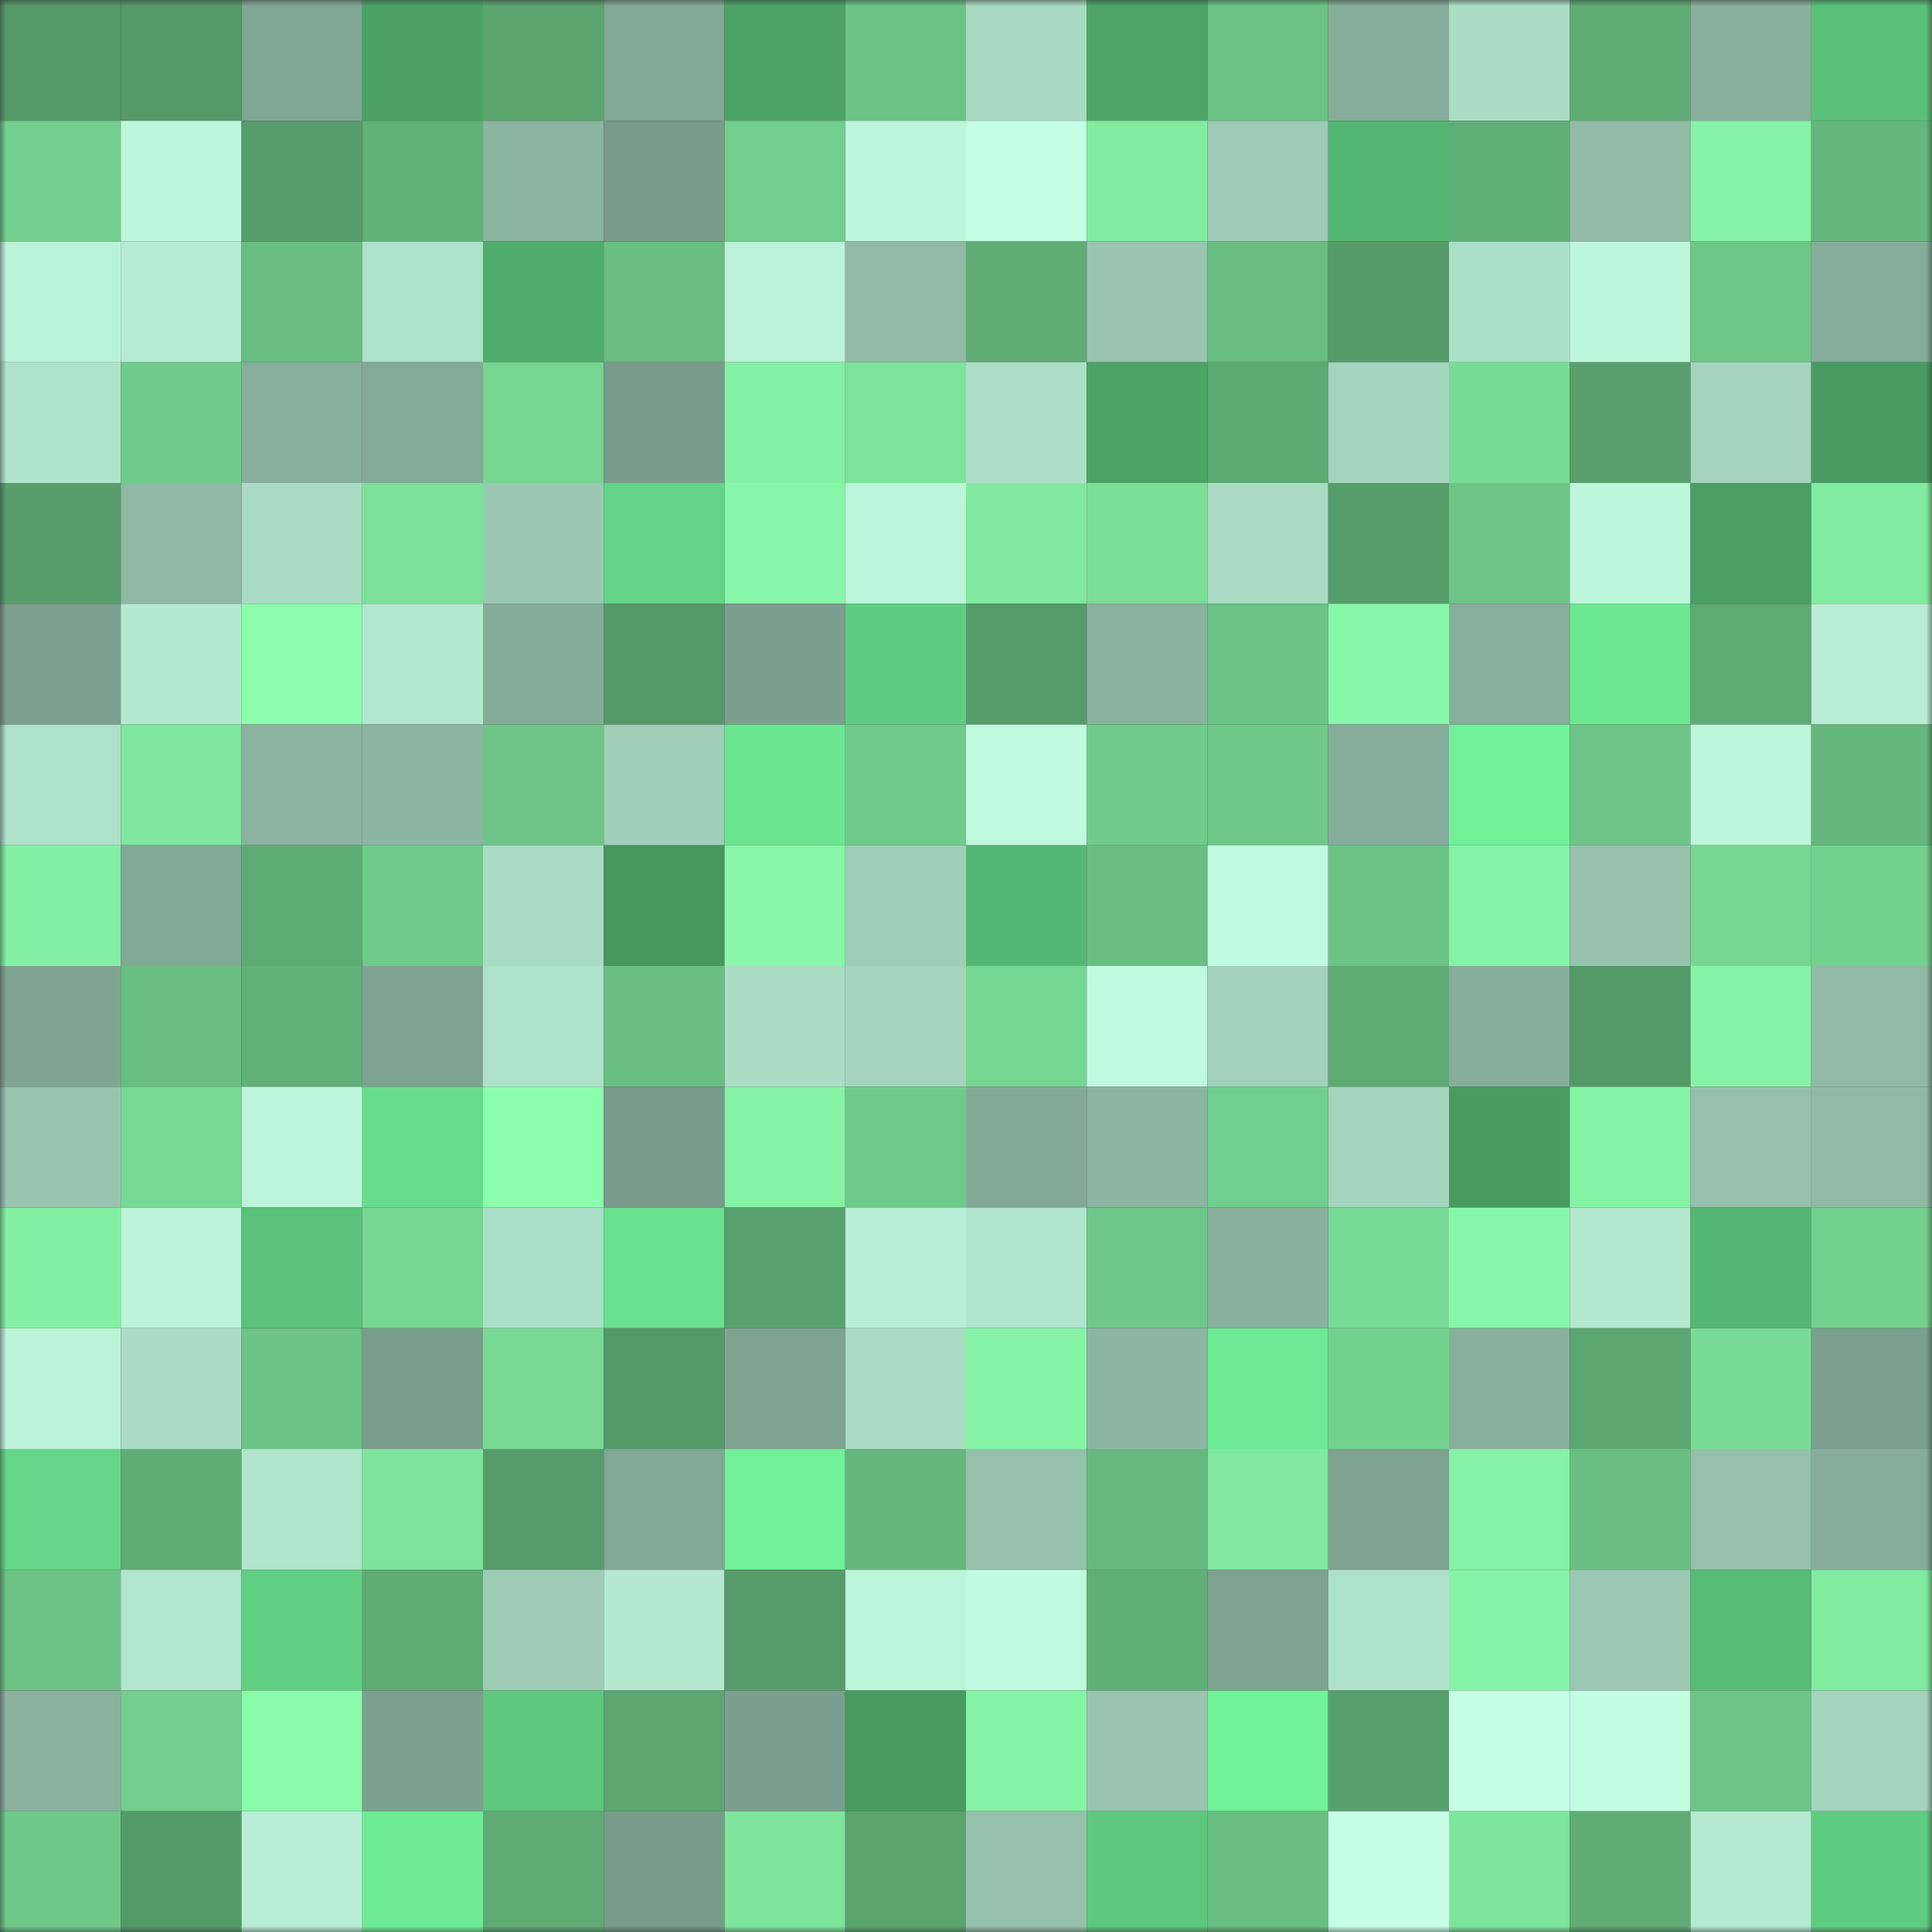 <svg viewBox="0 0 160 160" fill="none" role="img" xmlns="http://www.w3.org/2000/svg" width="240" height="240" name="lens%2Cbenjieming.lens"><rect x="0" y="0" width="160" height="160" fill="#333333" stroke="none"/><mask id="1472544782" mask-type="alpha" maskUnits="userSpaceOnUse" x="0" y="0" width="160" height="160"><rect width="160" height="160" fill="#FFFFFF"></rect></mask><g mask="url(#1472544782)"><rect x="0" y="0" width="10" height="10" fill="#549968"></rect><rect x="10" y="0" width="10" height="10" fill="#549968"></rect><rect x="20" y="0" width="10" height="10" fill="#80a694"></rect><rect x="30" y="0" width="10" height="10" fill="#4ba165"></rect><rect x="40" y="0" width="10" height="10" fill="#5ba570"></rect><rect x="50" y="0" width="10" height="10" fill="#82a896"></rect><rect x="60" y="0" width="10" height="10" fill="#4ca367"></rect><rect x="70" y="0" width="10" height="10" fill="#6cc486"></rect><rect x="80" y="0" width="10" height="10" fill="#a8d9c2"></rect><rect x="90" y="0" width="10" height="10" fill="#4da668"></rect><rect x="100" y="0" width="10" height="10" fill="#6bc385"></rect><rect x="110" y="0" width="10" height="10" fill="#86ad9b"></rect><rect x="120" y="0" width="10" height="10" fill="#abddc5"></rect><rect x="130" y="0" width="10" height="10" fill="#5fac75"></rect><rect x="140" y="0" width="10" height="10" fill="#88b09d"></rect><rect x="150" y="0" width="10" height="10" fill="#59c079"></rect><rect x="0" y="10" width="10" height="10" fill="#72cf8d"></rect><rect x="10" y="10" width="10" height="10" fill="#bef6dc"></rect><rect x="20" y="10" width="10" height="10" fill="#569d6b"></rect><rect x="30" y="10" width="10" height="10" fill="#61b179"></rect><rect x="40" y="10" width="10" height="10" fill="#8bb4a1"></rect><rect x="50" y="10" width="10" height="10" fill="#789b8b"></rect><rect x="60" y="10" width="10" height="10" fill="#71ce8c"></rect><rect x="70" y="10" width="10" height="10" fill="#bdf5db"></rect><rect x="80" y="10" width="10" height="10" fill="#c5ffe4"></rect><rect x="90" y="10" width="10" height="10" fill="#82eca1"></rect><rect x="100" y="10" width="10" height="10" fill="#9dcbb5"></rect><rect x="110" y="10" width="10" height="10" fill="#54b471"></rect><rect x="120" y="10" width="10" height="10" fill="#60af78"></rect><rect x="130" y="10" width="10" height="10" fill="#91bca8"></rect><rect x="140" y="10" width="10" height="10" fill="#86f3a6"></rect><rect x="150" y="10" width="10" height="10" fill="#65b77d"></rect><rect x="0" y="20" width="10" height="10" fill="#bbf3d9"></rect><rect x="10" y="20" width="10" height="10" fill="#b7ecd3"></rect><rect x="20" y="20" width="10" height="10" fill="#68bd81"></rect><rect x="30" y="20" width="10" height="10" fill="#aee1c9"></rect><rect x="40" y="20" width="10" height="10" fill="#50ac6d"></rect><rect x="50" y="20" width="10" height="10" fill="#69bf82"></rect><rect x="60" y="20" width="10" height="10" fill="#bbf1d8"></rect><rect x="70" y="20" width="10" height="10" fill="#90baa6"></rect><rect x="80" y="20" width="10" height="10" fill="#5fac75"></rect><rect x="90" y="20" width="10" height="10" fill="#99c5b0"></rect><rect x="100" y="20" width="10" height="10" fill="#68bd81"></rect><rect x="110" y="20" width="10" height="10" fill="#559b69"></rect><rect x="120" y="20" width="10" height="10" fill="#acdfc7"></rect><rect x="130" y="20" width="10" height="10" fill="#bef6dc"></rect><rect x="140" y="20" width="10" height="10" fill="#6dc787"></rect><rect x="150" y="20" width="10" height="10" fill="#86ad9b"></rect><rect x="0" y="30" width="10" height="10" fill="#afe3cb"></rect><rect x="10" y="30" width="10" height="10" fill="#70cc8b"></rect><rect x="20" y="30" width="10" height="10" fill="#87af9d"></rect><rect x="30" y="30" width="10" height="10" fill="#83aa98"></rect><rect x="40" y="30" width="10" height="10" fill="#75d591"></rect><rect x="50" y="30" width="10" height="10" fill="#789b8b"></rect><rect x="60" y="30" width="10" height="10" fill="#84f1a4"></rect><rect x="70" y="30" width="10" height="10" fill="#7de49b"></rect><rect x="80" y="30" width="10" height="10" fill="#addfc8"></rect><rect x="90" y="30" width="10" height="10" fill="#4ca366"></rect><rect x="100" y="30" width="10" height="10" fill="#5da973"></rect><rect x="110" y="30" width="10" height="10" fill="#a4d4be"></rect><rect x="120" y="30" width="10" height="10" fill="#79dc96"></rect><rect x="130" y="30" width="10" height="10" fill="#589f6d"></rect><rect x="140" y="30" width="10" height="10" fill="#a4d4be"></rect><rect x="150" y="30" width="10" height="10" fill="#489b61"></rect><rect x="0" y="40" width="10" height="10" fill="#579e6c"></rect><rect x="10" y="40" width="10" height="10" fill="#8fb8a5"></rect><rect x="20" y="40" width="10" height="10" fill="#aadbc4"></rect><rect x="30" y="40" width="10" height="10" fill="#7ce199"></rect><rect x="40" y="40" width="10" height="10" fill="#9bc8b3"></rect><rect x="50" y="40" width="10" height="10" fill="#63d586"></rect><rect x="60" y="40" width="10" height="10" fill="#87f6a8"></rect><rect x="70" y="40" width="10" height="10" fill="#bdf5db"></rect><rect x="80" y="40" width="10" height="10" fill="#80e99f"></rect><rect x="90" y="40" width="10" height="10" fill="#7bdf98"></rect><rect x="100" y="40" width="10" height="10" fill="#aadcc5"></rect><rect x="110" y="40" width="10" height="10" fill="#579e6c"></rect><rect x="120" y="40" width="10" height="10" fill="#6dc687"></rect><rect x="130" y="40" width="10" height="10" fill="#bef6dc"></rect><rect x="140" y="40" width="10" height="10" fill="#4a9e64"></rect><rect x="150" y="40" width="10" height="10" fill="#81eba0"></rect><rect x="0" y="50" width="10" height="10" fill="#7ba08f"></rect><rect x="10" y="50" width="10" height="10" fill="#b4e9d0"></rect><rect x="20" y="50" width="10" height="10" fill="#8cfead"></rect><rect x="30" y="50" width="10" height="10" fill="#b3e8cf"></rect><rect x="40" y="50" width="10" height="10" fill="#85ac9a"></rect><rect x="50" y="50" width="10" height="10" fill="#549968"></rect><rect x="60" y="50" width="10" height="10" fill="#7b9e8e"></rect><rect x="70" y="50" width="10" height="10" fill="#5fcd81"></rect><rect x="80" y="50" width="10" height="10" fill="#569c6a"></rect><rect x="90" y="50" width="10" height="10" fill="#8ab29f"></rect><rect x="100" y="50" width="10" height="10" fill="#6bc385"></rect><rect x="110" y="50" width="10" height="10" fill="#88f7a9"></rect><rect x="120" y="50" width="10" height="10" fill="#87af9c"></rect><rect x="130" y="50" width="10" height="10" fill="#6ce892"></rect><rect x="140" y="50" width="10" height="10" fill="#5eab75"></rect><rect x="150" y="50" width="10" height="10" fill="#b8eed5"></rect><rect x="0" y="60" width="10" height="10" fill="#aee1c9"></rect><rect x="10" y="60" width="10" height="10" fill="#7ee69d"></rect><rect x="20" y="60" width="10" height="10" fill="#8bb3a0"></rect><rect x="30" y="60" width="10" height="10" fill="#8bb4a1"></rect><rect x="40" y="60" width="10" height="10" fill="#6dc687"></rect><rect x="50" y="60" width="10" height="10" fill="#a0cfb9"></rect><rect x="60" y="60" width="10" height="10" fill="#6be691"></rect><rect x="70" y="60" width="10" height="10" fill="#6fcb8a"></rect><rect x="80" y="60" width="10" height="10" fill="#c0f9de"></rect><rect x="90" y="60" width="10" height="10" fill="#70cc8b"></rect><rect x="100" y="60" width="10" height="10" fill="#6fca8a"></rect><rect x="110" y="60" width="10" height="10" fill="#86ad9b"></rect><rect x="120" y="60" width="10" height="10" fill="#70f198"></rect><rect x="130" y="60" width="10" height="10" fill="#6dc687"></rect><rect x="140" y="60" width="10" height="10" fill="#bef6dc"></rect><rect x="150" y="60" width="10" height="10" fill="#65b77d"></rect><rect x="0" y="70" width="10" height="10" fill="#83efa3"></rect><rect x="10" y="70" width="10" height="10" fill="#82a896"></rect><rect x="20" y="70" width="10" height="10" fill="#5eac75"></rect><rect x="30" y="70" width="10" height="10" fill="#6fcb8a"></rect><rect x="40" y="70" width="10" height="10" fill="#aadbc4"></rect><rect x="50" y="70" width="10" height="10" fill="#46965f"></rect><rect x="60" y="70" width="10" height="10" fill="#88f7a8"></rect><rect x="70" y="70" width="10" height="10" fill="#9fceb8"></rect><rect x="80" y="70" width="10" height="10" fill="#55b774"></rect><rect x="90" y="70" width="10" height="10" fill="#69bf82"></rect><rect x="100" y="70" width="10" height="10" fill="#c1fae0"></rect><rect x="110" y="70" width="10" height="10" fill="#6cc486"></rect><rect x="120" y="70" width="10" height="10" fill="#85f3a5"></rect><rect x="130" y="70" width="10" height="10" fill="#96c2ae"></rect><rect x="140" y="70" width="10" height="10" fill="#75d591"></rect><rect x="150" y="70" width="10" height="10" fill="#73d18e"></rect><rect x="0" y="80" width="10" height="10" fill="#80a594"></rect><rect x="10" y="80" width="10" height="10" fill="#69bf82"></rect><rect x="20" y="80" width="10" height="10" fill="#61b179"></rect><rect x="30" y="80" width="10" height="10" fill="#7ea392"></rect><rect x="40" y="80" width="10" height="10" fill="#aee1c9"></rect><rect x="50" y="80" width="10" height="10" fill="#69bf82"></rect><rect x="60" y="80" width="10" height="10" fill="#abddc5"></rect><rect x="70" y="80" width="10" height="10" fill="#a4d4be"></rect><rect x="80" y="80" width="10" height="10" fill="#75d692"></rect><rect x="90" y="80" width="10" height="10" fill="#c1f9df"></rect><rect x="100" y="80" width="10" height="10" fill="#a2d1bb"></rect><rect x="110" y="80" width="10" height="10" fill="#5eab74"></rect><rect x="120" y="80" width="10" height="10" fill="#86ae9b"></rect><rect x="130" y="80" width="10" height="10" fill="#549968"></rect><rect x="140" y="80" width="10" height="10" fill="#85f3a6"></rect><rect x="150" y="80" width="10" height="10" fill="#90baa6"></rect><rect x="0" y="90" width="10" height="10" fill="#98c5b0"></rect><rect x="10" y="90" width="10" height="10" fill="#77d994"></rect><rect x="20" y="90" width="10" height="10" fill="#bdf5db"></rect><rect x="30" y="90" width="10" height="10" fill="#67dd8b"></rect><rect x="40" y="90" width="10" height="10" fill="#8bfead"></rect><rect x="50" y="90" width="10" height="10" fill="#789b8b"></rect><rect x="60" y="90" width="10" height="10" fill="#85f2a5"></rect><rect x="70" y="90" width="10" height="10" fill="#6fcb8a"></rect><rect x="80" y="90" width="10" height="10" fill="#82a997"></rect><rect x="90" y="90" width="10" height="10" fill="#8cb5a2"></rect><rect x="100" y="90" width="10" height="10" fill="#71cf8d"></rect><rect x="110" y="90" width="10" height="10" fill="#a4d4be"></rect><rect x="120" y="90" width="10" height="10" fill="#489b61"></rect><rect x="130" y="90" width="10" height="10" fill="#85f3a5"></rect><rect x="140" y="90" width="10" height="10" fill="#95c1ac"></rect><rect x="150" y="90" width="10" height="10" fill="#90baa6"></rect><rect x="0" y="100" width="10" height="10" fill="#84f0a4"></rect><rect x="10" y="100" width="10" height="10" fill="#bcf3d9"></rect><rect x="20" y="100" width="10" height="10" fill="#5ac27a"></rect><rect x="30" y="100" width="10" height="10" fill="#76d793"></rect><rect x="40" y="100" width="10" height="10" fill="#acdfc7"></rect><rect x="50" y="100" width="10" height="10" fill="#69e18e"></rect><rect x="60" y="100" width="10" height="10" fill="#59a26f"></rect><rect x="70" y="100" width="10" height="10" fill="#b8eed5"></rect><rect x="80" y="100" width="10" height="10" fill="#b0e4cc"></rect><rect x="90" y="100" width="10" height="10" fill="#6ec989"></rect><rect x="100" y="100" width="10" height="10" fill="#88b09d"></rect><rect x="110" y="100" width="10" height="10" fill="#78db95"></rect><rect x="120" y="100" width="10" height="10" fill="#87f6a8"></rect><rect x="130" y="100" width="10" height="10" fill="#b4e9d0"></rect><rect x="140" y="100" width="10" height="10" fill="#55b773"></rect><rect x="150" y="100" width="10" height="10" fill="#73d18e"></rect><rect x="0" y="110" width="10" height="10" fill="#bcf3d9"></rect><rect x="10" y="110" width="10" height="10" fill="#aadcc5"></rect><rect x="20" y="110" width="10" height="10" fill="#6bc385"></rect><rect x="30" y="110" width="10" height="10" fill="#799d8c"></rect><rect x="40" y="110" width="10" height="10" fill="#77d994"></rect><rect x="50" y="110" width="10" height="10" fill="#549968"></rect><rect x="60" y="110" width="10" height="10" fill="#7ea391"></rect><rect x="70" y="110" width="10" height="10" fill="#a9dbc3"></rect><rect x="80" y="110" width="10" height="10" fill="#86f4a6"></rect><rect x="90" y="110" width="10" height="10" fill="#8cb5a2"></rect><rect x="100" y="110" width="10" height="10" fill="#6deb94"></rect><rect x="110" y="110" width="10" height="10" fill="#73d18e"></rect><rect x="120" y="110" width="10" height="10" fill="#88b09e"></rect><rect x="130" y="110" width="10" height="10" fill="#5ba671"></rect><rect x="140" y="110" width="10" height="10" fill="#79dc96"></rect><rect x="150" y="110" width="10" height="10" fill="#7ca08f"></rect><rect x="0" y="120" width="10" height="10" fill="#63d687"></rect><rect x="10" y="120" width="10" height="10" fill="#5fac75"></rect><rect x="20" y="120" width="10" height="10" fill="#b1e5cc"></rect><rect x="30" y="120" width="10" height="10" fill="#7de49b"></rect><rect x="40" y="120" width="10" height="10" fill="#569c6a"></rect><rect x="50" y="120" width="10" height="10" fill="#82a896"></rect><rect x="60" y="120" width="10" height="10" fill="#70f198"></rect><rect x="70" y="120" width="10" height="10" fill="#65b77d"></rect><rect x="80" y="120" width="10" height="10" fill="#95c0ac"></rect><rect x="90" y="120" width="10" height="10" fill="#66b97e"></rect><rect x="100" y="120" width="10" height="10" fill="#80e99f"></rect><rect x="110" y="120" width="10" height="10" fill="#7ea392"></rect><rect x="120" y="120" width="10" height="10" fill="#85f2a5"></rect><rect x="130" y="120" width="10" height="10" fill="#69bf82"></rect><rect x="140" y="120" width="10" height="10" fill="#95c1ac"></rect><rect x="150" y="120" width="10" height="10" fill="#86ad9b"></rect><rect x="0" y="130" width="10" height="10" fill="#6cc586"></rect><rect x="10" y="130" width="10" height="10" fill="#b2e6cd"></rect><rect x="20" y="130" width="10" height="10" fill="#61d083"></rect><rect x="30" y="130" width="10" height="10" fill="#5eab74"></rect><rect x="40" y="130" width="10" height="10" fill="#9eccb7"></rect><rect x="50" y="130" width="10" height="10" fill="#b4e9d0"></rect><rect x="60" y="130" width="10" height="10" fill="#569d6b"></rect><rect x="70" y="130" width="10" height="10" fill="#bdf5db"></rect><rect x="80" y="130" width="10" height="10" fill="#c1fae0"></rect><rect x="90" y="130" width="10" height="10" fill="#60af78"></rect><rect x="100" y="130" width="10" height="10" fill="#7ea391"></rect><rect x="110" y="130" width="10" height="10" fill="#aee1c9"></rect><rect x="120" y="130" width="10" height="10" fill="#86f4a6"></rect><rect x="130" y="130" width="10" height="10" fill="#9bc9b3"></rect><rect x="140" y="130" width="10" height="10" fill="#57bc76"></rect><rect x="150" y="130" width="10" height="10" fill="#81eba0"></rect><rect x="0" y="140" width="10" height="10" fill="#8ab29f"></rect><rect x="10" y="140" width="10" height="10" fill="#72cf8d"></rect><rect x="20" y="140" width="10" height="10" fill="#89faaa"></rect><rect x="30" y="140" width="10" height="10" fill="#7ca08f"></rect><rect x="40" y="140" width="10" height="10" fill="#5dc87e"></rect><rect x="50" y="140" width="10" height="10" fill="#5ba671"></rect><rect x="60" y="140" width="10" height="10" fill="#7b9f8e"></rect><rect x="70" y="140" width="10" height="10" fill="#489b61"></rect><rect x="80" y="140" width="10" height="10" fill="#85f3a5"></rect><rect x="90" y="140" width="10" height="10" fill="#99c5b0"></rect><rect x="100" y="140" width="10" height="10" fill="#70f298"></rect><rect x="110" y="140" width="10" height="10" fill="#58a16e"></rect><rect x="120" y="140" width="10" height="10" fill="#c7ffe6"></rect><rect x="130" y="140" width="10" height="10" fill="#c3fde2"></rect><rect x="140" y="140" width="10" height="10" fill="#6dc687"></rect><rect x="150" y="140" width="10" height="10" fill="#a4d4be"></rect><rect x="0" y="150" width="10" height="10" fill="#6fca8a"></rect><rect x="10" y="150" width="10" height="10" fill="#549968"></rect><rect x="20" y="150" width="10" height="10" fill="#b8eed5"></rect><rect x="30" y="150" width="10" height="10" fill="#6eec95"></rect><rect x="40" y="150" width="10" height="10" fill="#5eab74"></rect><rect x="50" y="150" width="10" height="10" fill="#789b8b"></rect><rect x="60" y="150" width="10" height="10" fill="#7ee59c"></rect><rect x="70" y="150" width="10" height="10" fill="#5aa470"></rect><rect x="80" y="150" width="10" height="10" fill="#95c1ac"></rect><rect x="90" y="150" width="10" height="10" fill="#5dc87e"></rect><rect x="100" y="150" width="10" height="10" fill="#69bf82"></rect><rect x="110" y="150" width="10" height="10" fill="#c7ffe6"></rect><rect x="120" y="150" width="10" height="10" fill="#7ee59c"></rect><rect x="130" y="150" width="10" height="10" fill="#5fac75"></rect><rect x="140" y="150" width="10" height="10" fill="#b5ead1"></rect><rect x="150" y="150" width="10" height="10" fill="#5fcd81"></rect></g></svg>
